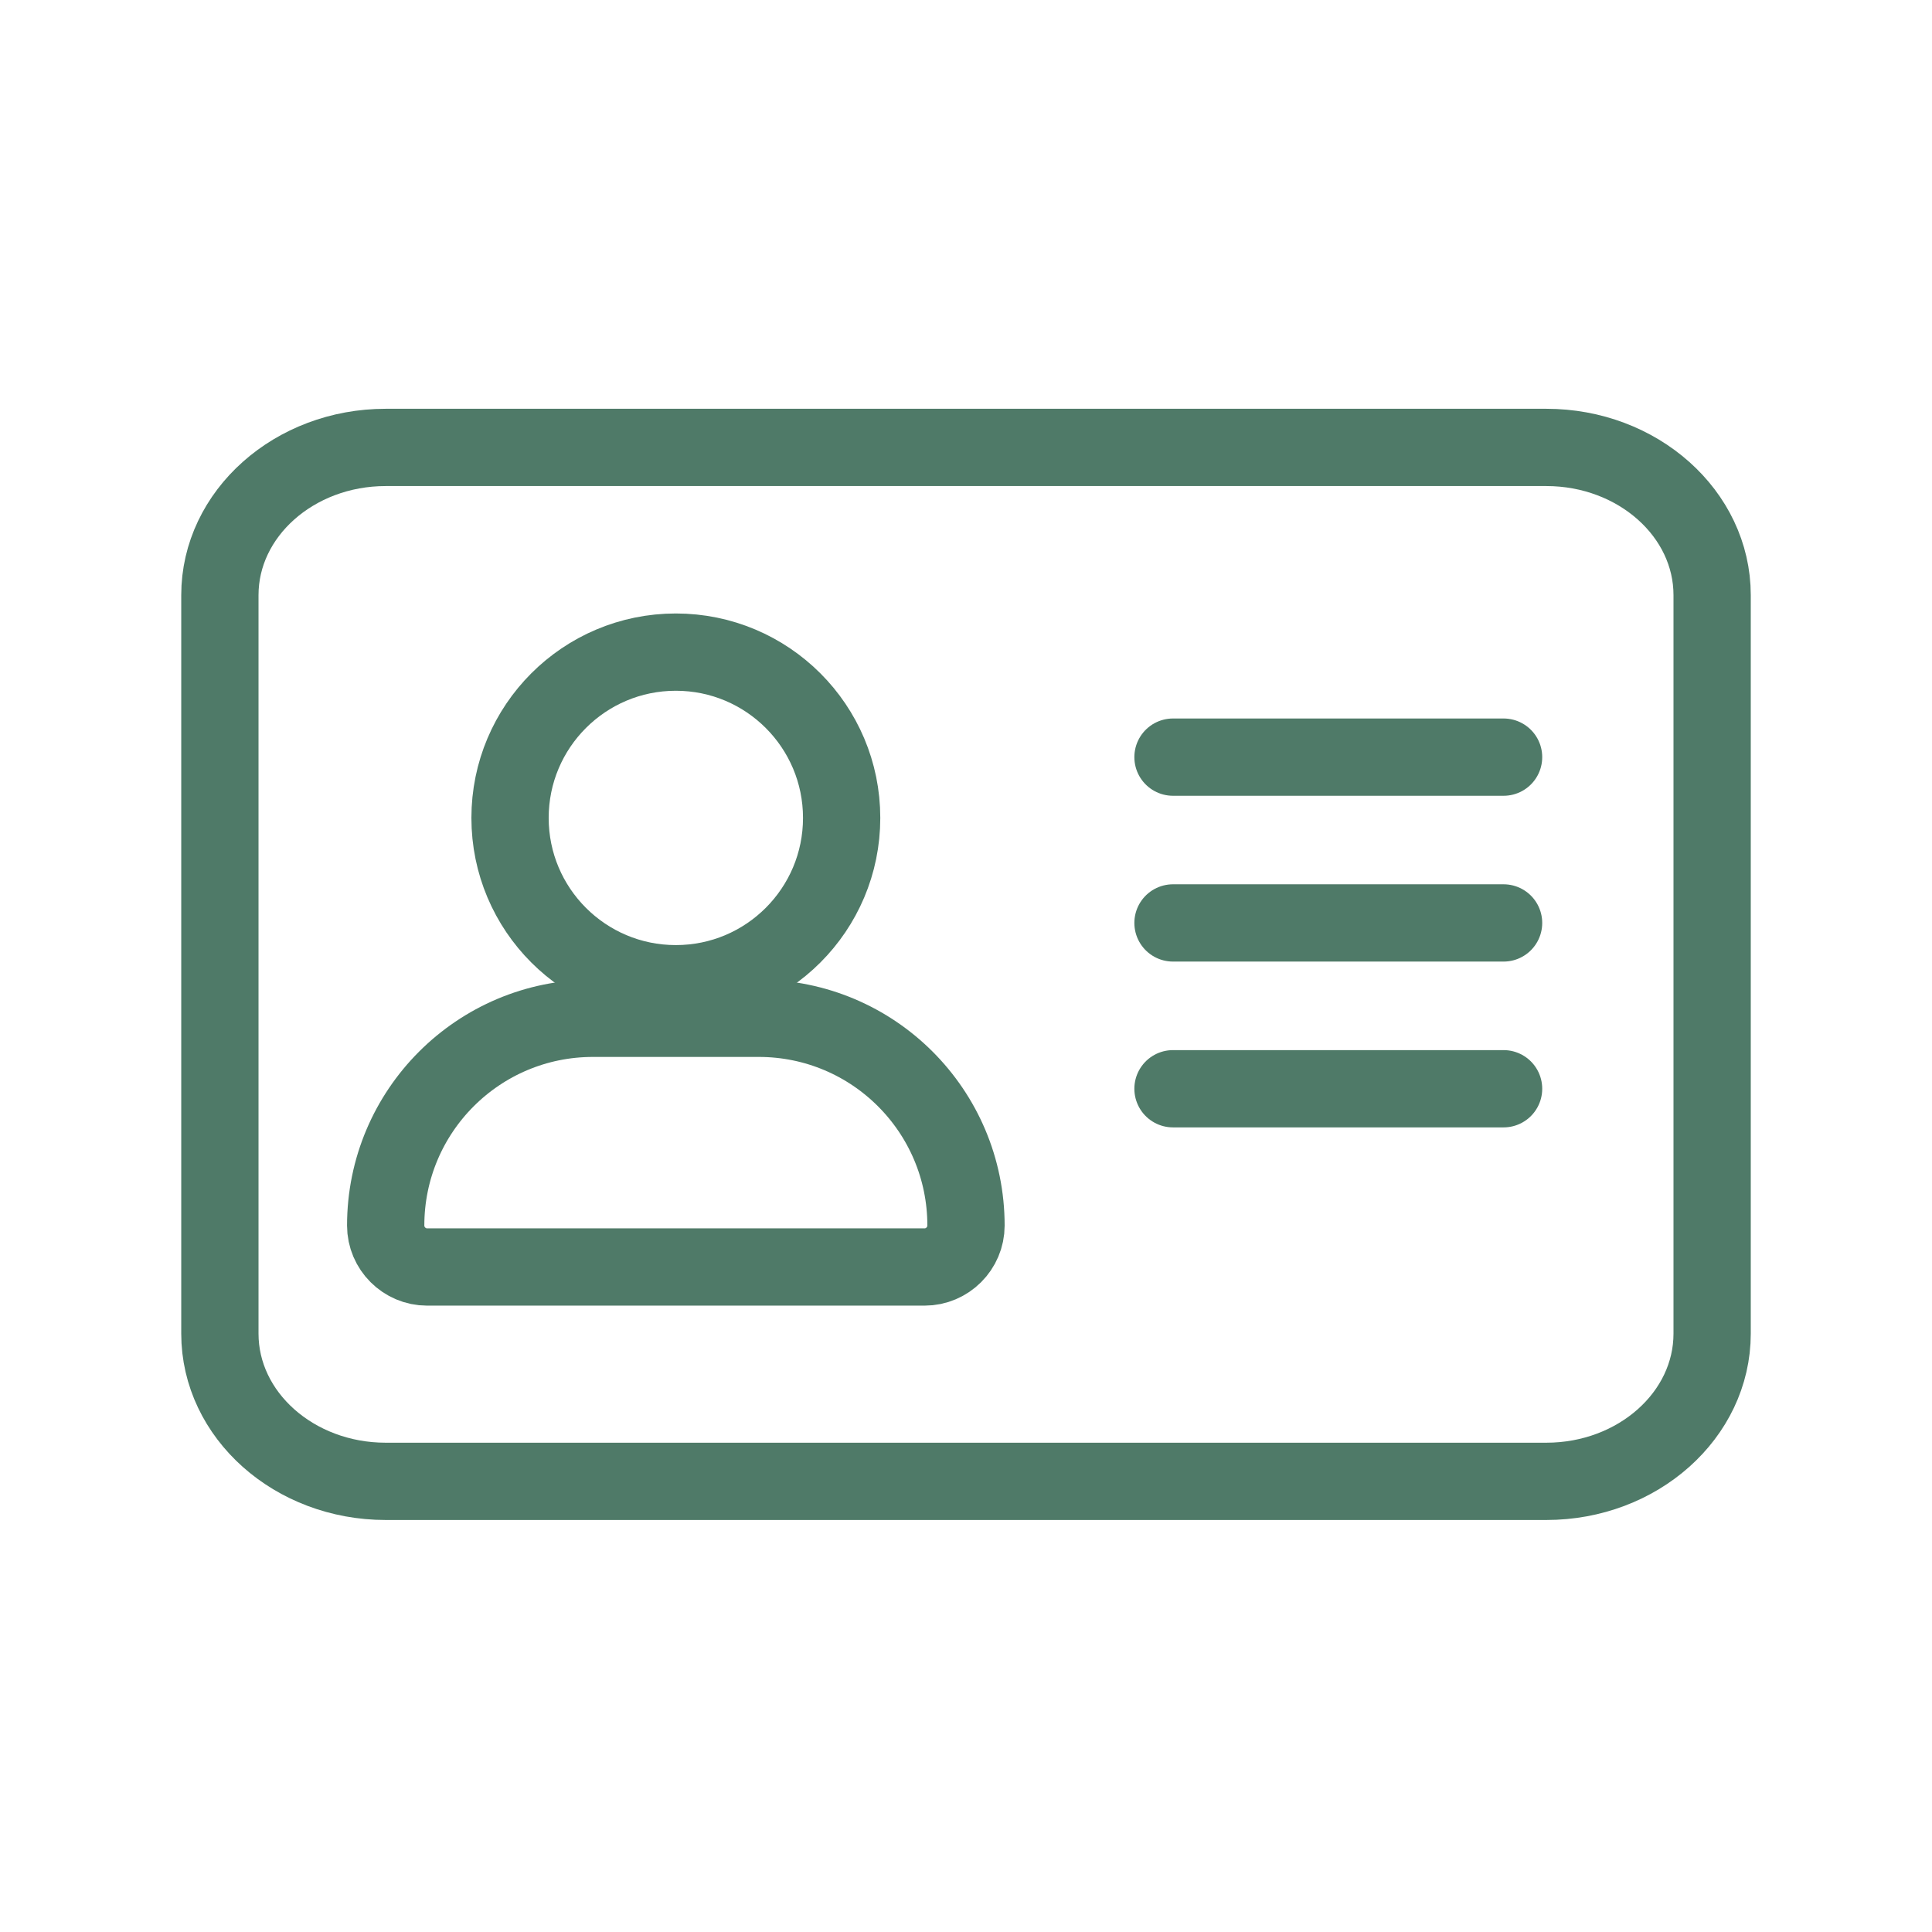 <?xml version="1.0" encoding="UTF-8"?>
<svg id="accepted-insurance" xmlns="http://www.w3.org/2000/svg" version="1.1" viewBox="0 0 200 200">
  <!-- Generator: Adobe Illustrator 29.0.1, SVG Export Plug-In . SVG Version: 2.1.0 Build 192)  -->
  <defs>
    <style>
      .st0 {
        stroke-linecap: round;
        stroke-linejoin: round;
      }

      .st0, .st1 {
        fill: none;
        stroke: #4f7a68;
        stroke-width: 8px;
      }

      .st1 {
        stroke-miterlimit: 10;
      }
    </style>
  </defs>
  <path class="st1" d="M39.926,46.317c-9.467,0-17.164,6.857-17.164,15.29v76.452c0,8.434,7.697,15.29,17.164,15.29h120.149c9.467,0,17.164-6.857,17.164-15.29V61.607c0-8.434-7.697-15.29-17.164-15.29,0,0-120.149,0-120.149,0Z"/>
  <g>
    <path class="st1" d="M61.381,105.413h17.164c11.854,0,21.455,9.601,21.455,21.455,0,2.36-1.931,4.291-4.291,4.291h-51.492c-2.36,0-4.291-1.931-4.291-4.291,0-11.854,9.601-21.455,21.455-21.455Z"/>
    <circle class="st1" cx="69.963" cy="84.671" r="17.164"/>
  </g>
  <g>
    <line class="st0" x1="121.428" y1="78.378" x2="155.65" y2="78.378"/>
    <line class="st0" x1="121.428" y1="95.542" x2="155.65" y2="95.542"/>
    <line class="st0" x1="121.428" y1="112.707" x2="155.65" y2="112.707"/>
  </g>
</svg>